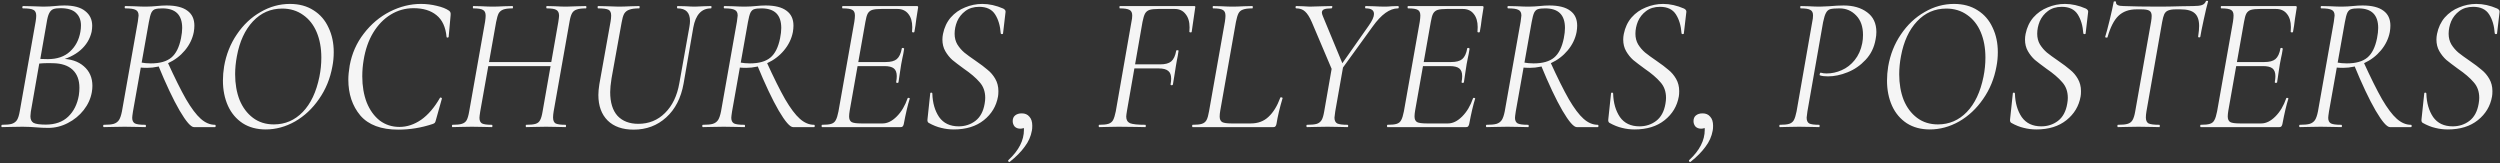 <?xml version="1.0" encoding="UTF-8"?> <svg xmlns="http://www.w3.org/2000/svg" width="413" height="27" viewBox="0 0 413 27" fill="none"><rect x="0" y="0" width="413" height="27" fill="#333333" stroke="none"/><path d="M9.984 9.704C11.627 9.704 12.917 10.12 13.856 10.952C14.795 11.763 15.264 12.84 15.264 14.184C15.264 14.525 15.232 14.877 15.168 15.24C14.976 16.307 14.528 17.288 13.824 18.184C13.12 19.08 12.245 19.795 11.2 20.328C10.176 20.861 9.099 21.128 7.968 21.128C7.328 21.128 6.635 21.096 5.888 21.032C5.632 21.011 5.323 20.989 4.96 20.968C4.597 20.947 4.192 20.936 3.744 20.936L1.728 20.968C1.387 20.989 0.917 21 0.32 21C0.256 21 0.224 20.936 0.224 20.808C0.245 20.68 0.277 20.616 0.32 20.616C1.045 20.616 1.589 20.563 1.952 20.456C2.336 20.328 2.624 20.115 2.816 19.816C3.008 19.496 3.157 19.016 3.264 18.376L5.888 3.56C5.952 3.176 5.984 2.856 5.984 2.6C5.984 2.109 5.835 1.789 5.536 1.64C5.237 1.469 4.661 1.384 3.808 1.384C3.723 1.384 3.68 1.32 3.68 1.192C3.701 1.064 3.744 1 3.808 1L5.28 1.032C6.091 1.075 6.72 1.096 7.168 1.096C7.552 1.096 7.893 1.085 8.192 1.064C8.512 1.043 8.789 1.021 9.024 1C9.643 0.936 10.176 0.904 10.624 0.904C12.181 0.904 13.333 1.213 14.08 1.832C14.848 2.429 15.232 3.24 15.232 4.264C15.232 4.563 15.2 4.893 15.136 5.256C14.859 6.451 14.24 7.464 13.28 8.296C12.341 9.107 11.115 9.693 9.6 10.056L9.984 9.704ZM9.984 1.352C9.472 1.352 9.077 1.405 8.8 1.512C8.523 1.619 8.299 1.843 8.128 2.184C7.957 2.504 7.819 3.016 7.712 3.72L6.624 9.928L5.728 9.672C6.56 9.736 7.285 9.768 7.904 9.768C9.44 9.768 10.656 9.352 11.552 8.52C12.469 7.688 13.045 6.6 13.28 5.256C13.344 4.893 13.376 4.541 13.376 4.2C13.376 3.325 13.099 2.632 12.544 2.12C12.011 1.608 11.157 1.352 9.984 1.352ZM7.552 20.584C9.109 20.584 10.347 20.147 11.264 19.272C12.181 18.397 12.768 17.224 13.024 15.752C13.088 15.304 13.12 14.888 13.12 14.504C13.12 13.224 12.747 12.232 12 11.528C11.253 10.824 10.165 10.461 8.736 10.44C7.648 10.397 6.635 10.451 5.696 10.6L6.528 10.248L5.088 18.472C5.045 18.856 5.024 19.101 5.024 19.208C5.024 19.72 5.195 20.083 5.536 20.296C5.899 20.488 6.571 20.584 7.552 20.584ZM17.168 21C17.082 21 17.04 20.936 17.04 20.808C17.04 20.68 17.082 20.616 17.168 20.616C17.893 20.616 18.437 20.563 18.799 20.456C19.183 20.328 19.471 20.115 19.663 19.816C19.855 19.517 20.015 19.048 20.143 18.408L22.767 3.592C22.853 3.037 22.895 2.696 22.895 2.568C22.895 2.099 22.735 1.789 22.416 1.64C22.117 1.469 21.552 1.384 20.72 1.384C20.634 1.384 20.591 1.32 20.591 1.192C20.591 1.064 20.634 1 20.72 1L22.128 1.032C22.938 1.075 23.589 1.096 24.079 1.096C24.421 1.096 24.741 1.085 25.04 1.064C25.36 1.043 25.637 1.021 25.872 1C26.49 0.936 27.034 0.904 27.503 0.904C29.04 0.904 30.192 1.192 30.959 1.768C31.727 2.323 32.111 3.144 32.111 4.232C32.111 4.552 32.08 4.904 32.016 5.288C31.802 6.397 31.311 7.411 30.544 8.328C29.797 9.224 28.869 9.928 27.759 10.44C26.65 10.952 25.498 11.208 24.303 11.208C23.791 11.208 23.386 11.187 23.087 11.144L23.183 10.312C23.759 10.419 24.335 10.472 24.912 10.472C26.405 10.472 27.535 10.152 28.303 9.512C29.072 8.872 29.605 7.805 29.904 6.312C30.032 5.672 30.096 5.107 30.096 4.616C30.096 2.461 29.008 1.384 26.831 1.384C26.298 1.384 25.904 1.427 25.648 1.512C25.392 1.576 25.178 1.768 25.008 2.088C24.858 2.408 24.72 2.931 24.591 3.656L21.968 18.408C21.882 18.963 21.84 19.315 21.84 19.464C21.84 19.912 21.989 20.221 22.288 20.392C22.586 20.541 23.151 20.616 23.983 20.616C24.069 20.616 24.111 20.68 24.111 20.808C24.111 20.936 24.079 21 24.015 21C23.397 21 22.917 20.989 22.576 20.968L20.591 20.936L18.64 20.968C18.277 20.989 17.786 21 17.168 21ZM32.047 21C31.535 21 30.746 20.093 29.68 18.28C28.613 16.445 27.418 13.917 26.096 10.696L27.631 10.152C28.848 12.819 29.882 14.899 30.735 16.392C31.61 17.885 32.421 18.963 33.167 19.624C33.914 20.285 34.693 20.616 35.504 20.616C35.589 20.616 35.632 20.68 35.632 20.808C35.632 20.936 35.589 21 35.504 21H32.047ZM43.901 21.384C42.428 21.384 41.159 21.043 40.093 20.36C39.026 19.656 38.215 18.696 37.66 17.48C37.106 16.243 36.828 14.856 36.828 13.32C36.828 12.552 36.892 11.773 37.02 10.984C37.362 9 38.066 7.229 39.133 5.672C40.199 4.093 41.501 2.867 43.036 1.992C44.572 1.096 46.194 0.648 47.901 0.648C49.415 0.648 50.717 1 51.804 1.704C52.892 2.387 53.714 3.336 54.269 4.552C54.844 5.747 55.133 7.101 55.133 8.616C55.133 9.448 55.058 10.237 54.908 10.984C54.546 12.989 53.81 14.781 52.7 16.36C51.612 17.939 50.29 19.176 48.733 20.072C47.175 20.947 45.565 21.384 43.901 21.384ZM45.245 20.552C47.1 20.552 48.69 19.869 50.013 18.504C51.335 17.139 52.252 15.197 52.764 12.68C52.978 11.635 53.084 10.579 53.084 9.512C53.084 7.933 52.828 6.536 52.316 5.32C51.804 4.104 51.058 3.155 50.077 2.472C49.095 1.768 47.943 1.416 46.62 1.416C44.722 1.416 43.111 2.12 41.788 3.528C40.466 4.936 39.581 6.856 39.133 9.288C38.941 10.312 38.844 11.304 38.844 12.264C38.844 13.843 39.09 15.261 39.581 16.52C40.093 17.757 40.828 18.739 41.788 19.464C42.748 20.189 43.901 20.552 45.245 20.552ZM65.8 21.416C62.963 21.416 60.872 20.637 59.528 19.08C58.206 17.501 57.544 15.528 57.544 13.16C57.544 12.499 57.619 11.72 57.768 10.824C58.131 8.84 58.91 7.08 60.104 5.544C61.299 3.987 62.728 2.781 64.392 1.928C66.078 1.075 67.795 0.648 69.544 0.648C70.44 0.648 71.315 0.755 72.168 0.968C73.022 1.16 73.694 1.427 74.184 1.768C74.312 1.875 74.387 1.971 74.408 2.056C74.451 2.141 74.462 2.301 74.44 2.536L74.12 6.088C74.099 6.173 74.035 6.216 73.928 6.216C73.822 6.216 73.768 6.173 73.768 6.088C73.619 4.467 73.064 3.272 72.104 2.504C71.166 1.736 69.907 1.352 68.328 1.352C66.963 1.352 65.704 1.704 64.552 2.408C63.4 3.112 62.43 4.115 61.64 5.416C60.872 6.696 60.35 8.2 60.072 9.928C59.923 10.803 59.848 11.699 59.848 12.616C59.848 14.216 60.094 15.656 60.584 16.936C61.096 18.195 61.811 19.187 62.728 19.912C63.667 20.616 64.755 20.968 65.992 20.968C67.23 20.968 68.424 20.573 69.576 19.784C70.728 18.973 71.763 17.768 72.68 16.168C72.723 16.125 72.755 16.104 72.776 16.104C72.84 16.104 72.894 16.125 72.936 16.168C73 16.211 73.022 16.253 73 16.296L72.04 19.72C71.976 19.997 71.912 20.179 71.848 20.264C71.784 20.349 71.656 20.424 71.464 20.488C69.608 21.107 67.72 21.416 65.8 21.416ZM74.758 21C74.694 21 74.662 20.936 74.662 20.808C74.662 20.68 74.694 20.616 74.758 20.616C75.441 20.616 75.953 20.563 76.294 20.456C76.657 20.349 76.924 20.147 77.094 19.848C77.265 19.528 77.404 19.048 77.51 18.408L80.134 3.592C80.198 3.165 80.23 2.835 80.23 2.6C80.23 2.109 80.081 1.789 79.782 1.64C79.505 1.469 78.972 1.384 78.182 1.384C78.14 1.384 78.118 1.32 78.118 1.192C78.118 1.064 78.14 1 78.182 1L79.526 1.032C80.294 1.075 80.913 1.096 81.382 1.096C81.873 1.096 82.524 1.075 83.334 1.032L84.678 1C84.721 1 84.742 1.064 84.742 1.192C84.742 1.32 84.721 1.384 84.678 1.384C83.996 1.384 83.484 1.448 83.142 1.576C82.801 1.704 82.545 1.917 82.374 2.216C82.225 2.515 82.086 2.995 81.958 3.656L79.334 18.408C79.249 18.963 79.206 19.315 79.206 19.464C79.206 19.912 79.345 20.221 79.622 20.392C79.921 20.541 80.465 20.616 81.254 20.616C81.318 20.616 81.35 20.68 81.35 20.808C81.35 20.936 81.318 21 81.254 21C80.7 21 80.252 20.989 79.91 20.968L77.958 20.936L76.07 20.968C75.75 20.989 75.313 21 74.758 21ZM79.686 10.248H91.942L91.846 10.92H79.59L79.686 10.248ZM86.918 21C86.876 21 86.854 20.936 86.854 20.808C86.854 20.68 86.876 20.616 86.918 20.616C87.622 20.616 88.145 20.563 88.486 20.456C88.828 20.349 89.073 20.147 89.222 19.848C89.393 19.549 89.532 19.069 89.638 18.408L92.23 3.656C92.316 3.101 92.358 2.749 92.358 2.6C92.358 2.131 92.209 1.811 91.91 1.64C91.633 1.469 91.11 1.384 90.342 1.384C90.278 1.384 90.246 1.32 90.246 1.192C90.246 1.064 90.278 1 90.342 1L91.654 1.032C92.422 1.075 93.052 1.096 93.542 1.096C94.012 1.096 94.652 1.075 95.462 1.032L96.806 1C96.849 1 96.87 1.064 96.87 1.192C96.87 1.32 96.849 1.384 96.806 1.384C96.124 1.384 95.612 1.448 95.27 1.576C94.929 1.683 94.673 1.885 94.502 2.184C94.332 2.483 94.193 2.952 94.086 3.592L91.462 18.408C91.398 18.792 91.366 19.123 91.366 19.4C91.366 19.891 91.505 20.221 91.782 20.392C92.081 20.541 92.625 20.616 93.414 20.616C93.478 20.616 93.51 20.68 93.51 20.808C93.51 20.936 93.478 21 93.414 21C92.881 21 92.454 20.989 92.134 20.968L90.214 20.936L88.294 20.968C87.953 20.989 87.494 21 86.918 21ZM113.891 4.424C113.955 4.061 113.987 3.741 113.987 3.464C113.987 2.077 113.304 1.384 111.939 1.384C111.875 1.384 111.843 1.32 111.843 1.192C111.843 1.064 111.875 1 111.939 1L113.251 1.032C113.891 1.075 114.414 1.096 114.819 1.096C115.16 1.096 115.651 1.075 116.291 1.032L117.443 1C117.528 1 117.56 1.064 117.539 1.192C117.539 1.32 117.507 1.384 117.443 1.384C115.886 1.384 114.915 2.44 114.531 4.552L112.931 13.8C112.504 16.189 111.544 18.056 110.051 19.4C108.579 20.744 106.787 21.416 104.675 21.416C102.84 21.416 101.411 20.915 100.387 19.912C99.363 18.888 98.851 17.48 98.851 15.688C98.851 15.197 98.904 14.611 99.011 13.928L100.867 3.56C100.931 3.176 100.963 2.845 100.963 2.568C100.963 2.077 100.814 1.757 100.515 1.608C100.216 1.459 99.651 1.384 98.819 1.384C98.755 1.384 98.723 1.32 98.723 1.192C98.723 1.064 98.755 1 98.819 1L100.259 1.032C101.07 1.075 101.71 1.096 102.179 1.096C102.734 1.096 103.438 1.075 104.291 1.032L105.571 1C105.656 1 105.688 1.064 105.667 1.192C105.667 1.32 105.635 1.384 105.571 1.384C104.867 1.384 104.323 1.459 103.939 1.608C103.576 1.736 103.299 1.96 103.107 2.28C102.936 2.6 102.798 3.08 102.691 3.72L101.027 12.936C100.878 13.896 100.803 14.653 100.803 15.208C100.803 16.936 101.208 18.248 102.019 19.144C102.851 20.019 103.992 20.456 105.443 20.456C107.192 20.456 108.664 19.859 109.859 18.664C111.075 17.469 111.864 15.827 112.227 13.736L113.891 4.424ZM116.136 21C116.051 21 116.008 20.936 116.008 20.808C116.008 20.68 116.051 20.616 116.136 20.616C116.862 20.616 117.406 20.563 117.768 20.456C118.152 20.328 118.44 20.115 118.632 19.816C118.824 19.517 118.984 19.048 119.112 18.408L121.736 3.592C121.822 3.037 121.864 2.696 121.864 2.568C121.864 2.099 121.704 1.789 121.384 1.64C121.086 1.469 120.52 1.384 119.688 1.384C119.603 1.384 119.56 1.32 119.56 1.192C119.56 1.064 119.603 1 119.688 1L121.096 1.032C121.907 1.075 122.558 1.096 123.048 1.096C123.39 1.096 123.71 1.085 124.008 1.064C124.328 1.043 124.606 1.021 124.84 1C125.459 0.936 126.003 0.904 126.472 0.904C128.008 0.904 129.16 1.192 129.928 1.768C130.696 2.323 131.08 3.144 131.08 4.232C131.08 4.552 131.048 4.904 130.984 5.288C130.771 6.397 130.28 7.411 129.512 8.328C128.766 9.224 127.838 9.928 126.728 10.44C125.619 10.952 124.467 11.208 123.272 11.208C122.76 11.208 122.355 11.187 122.056 11.144L122.152 10.312C122.728 10.419 123.304 10.472 123.88 10.472C125.374 10.472 126.504 10.152 127.272 9.512C128.04 8.872 128.574 7.805 128.872 6.312C129 5.672 129.064 5.107 129.064 4.616C129.064 2.461 127.976 1.384 125.8 1.384C125.267 1.384 124.872 1.427 124.616 1.512C124.36 1.576 124.147 1.768 123.976 2.088C123.827 2.408 123.688 2.931 123.56 3.656L120.936 18.408C120.851 18.963 120.808 19.315 120.808 19.464C120.808 19.912 120.958 20.221 121.256 20.392C121.555 20.541 122.12 20.616 122.952 20.616C123.038 20.616 123.08 20.68 123.08 20.808C123.08 20.936 123.048 21 122.984 21C122.366 21 121.886 20.989 121.544 20.968L119.56 20.936L117.608 20.968C117.246 20.989 116.755 21 116.136 21ZM131.016 21C130.504 21 129.715 20.093 128.648 18.28C127.582 16.445 126.387 13.917 125.064 10.696L126.6 10.152C127.816 12.819 128.851 14.899 129.704 16.392C130.579 17.885 131.39 18.963 132.136 19.624C132.883 20.285 133.662 20.616 134.472 20.616C134.558 20.616 134.6 20.68 134.6 20.808C134.6 20.936 134.558 21 134.472 21H131.016ZM135.793 21C135.751 21 135.729 20.936 135.729 20.808C135.729 20.68 135.751 20.616 135.793 20.616C136.497 20.616 137.009 20.563 137.329 20.456C137.671 20.349 137.916 20.147 138.065 19.848C138.236 19.549 138.385 19.069 138.513 18.408L141.137 3.592C141.201 3.165 141.233 2.824 141.233 2.568C141.233 2.099 141.095 1.789 140.817 1.64C140.54 1.469 140.007 1.384 139.217 1.384C139.153 1.384 139.121 1.32 139.121 1.192C139.121 1.064 139.153 1 139.217 1H151.473C151.644 1 151.708 1.096 151.665 1.288L151.377 3.112C151.292 3.88 151.185 4.595 151.057 5.256C151.036 5.341 150.961 5.373 150.833 5.352C150.705 5.331 150.652 5.288 150.673 5.224C150.695 5.053 150.705 4.808 150.705 4.488C150.705 3.571 150.492 2.845 150.065 2.312C149.639 1.757 149.031 1.48 148.241 1.48H145.617C144.935 1.48 144.423 1.533 144.081 1.64C143.761 1.747 143.516 1.949 143.345 2.248C143.196 2.525 143.068 2.984 142.961 3.624L140.369 18.28C140.305 18.664 140.273 18.984 140.273 19.24C140.273 19.688 140.412 19.997 140.689 20.168C140.967 20.317 141.5 20.392 142.289 20.392H145.809C146.599 20.392 147.377 20.008 148.145 19.24C148.913 18.472 149.511 17.469 149.937 16.232C149.959 16.168 150.023 16.147 150.129 16.168C150.257 16.189 150.311 16.232 150.289 16.296C149.969 17.299 149.639 18.707 149.297 20.52C149.255 20.691 149.191 20.819 149.105 20.904C149.041 20.968 148.935 21 148.785 21H135.793ZM148.433 13.576C148.412 13.661 148.337 13.704 148.209 13.704C148.081 13.683 148.028 13.629 148.049 13.544C148.113 13.181 148.145 12.861 148.145 12.584C148.145 11.987 147.985 11.56 147.665 11.304C147.345 11.048 146.823 10.92 146.097 10.92H140.849L140.945 10.248H146.321C147.153 10.248 147.761 10.088 148.145 9.768C148.551 9.427 148.828 8.84 148.977 8.008C148.977 7.944 149.041 7.912 149.169 7.912C149.212 7.912 149.255 7.933 149.297 7.976C149.361 7.997 149.383 8.029 149.361 8.072C149.276 8.669 149.18 9.181 149.073 9.608L148.881 10.6L148.689 11.848C148.689 11.912 148.604 12.488 148.433 13.576ZM157.575 21.384C156.849 21.384 156.156 21.299 155.495 21.128C154.833 20.979 154.14 20.701 153.415 20.296C153.244 20.189 153.18 19.987 153.223 19.688L153.671 15.464C153.671 15.357 153.724 15.304 153.831 15.304C153.959 15.304 154.023 15.357 154.023 15.464C154.065 17 154.439 18.291 155.143 19.336C155.868 20.36 156.945 20.872 158.375 20.872C159.42 20.872 160.337 20.573 161.127 19.976C161.937 19.357 162.449 18.408 162.663 17.128C162.727 16.765 162.759 16.445 162.759 16.168C162.759 15.123 162.449 14.259 161.831 13.576C161.233 12.872 160.359 12.125 159.207 11.336C158.417 10.76 157.788 10.28 157.319 9.896C156.871 9.491 156.487 9.011 156.167 8.456C155.847 7.901 155.687 7.261 155.687 6.536C155.687 6.237 155.719 5.928 155.783 5.608C155.996 4.541 156.423 3.635 157.063 2.888C157.724 2.141 158.513 1.587 159.431 1.224C160.348 0.84 161.297 0.648 162.279 0.648C163.409 0.648 164.561 0.904 165.735 1.416C166.012 1.565 166.14 1.747 166.119 1.96L165.703 5.512C165.703 5.597 165.639 5.64 165.511 5.64C165.404 5.64 165.34 5.597 165.319 5.512C165.233 4.253 164.924 3.208 164.391 2.376C163.857 1.544 162.983 1.128 161.767 1.128C160.849 1.128 160.081 1.363 159.463 1.832C158.865 2.28 158.417 2.845 158.119 3.528C157.841 4.211 157.703 4.893 157.703 5.576C157.703 6.237 157.852 6.824 158.151 7.336C158.471 7.848 158.855 8.296 159.303 8.68C159.751 9.043 160.38 9.501 161.191 10.056C162.001 10.611 162.652 11.101 163.143 11.528C163.655 11.933 164.081 12.435 164.423 13.032C164.764 13.629 164.935 14.301 164.935 15.048C164.935 15.432 164.913 15.731 164.871 15.944C164.593 17.523 163.815 18.824 162.535 19.848C161.255 20.872 159.601 21.384 157.575 21.384ZM166.82 26.728C166.799 26.749 166.767 26.76 166.724 26.76C166.66 26.76 166.607 26.717 166.564 26.632C166.521 26.547 166.532 26.483 166.596 26.44C168.303 24.861 169.156 23.197 169.156 21.448C169.156 20.936 169.028 20.573 168.772 20.36L169.668 20.072C169.689 20.456 169.593 20.755 169.38 20.968C169.188 21.16 168.911 21.256 168.548 21.256C168.164 21.256 167.855 21.139 167.62 20.904C167.407 20.648 167.3 20.349 167.3 20.008C167.3 19.603 167.428 19.293 167.684 19.08C167.961 18.845 168.335 18.728 168.804 18.728C169.337 18.728 169.753 18.909 170.052 19.272C170.372 19.613 170.532 20.115 170.532 20.776C170.532 21.117 170.511 21.384 170.468 21.576C170.297 22.536 169.903 23.421 169.284 24.232C168.687 25.064 167.865 25.896 166.82 26.728ZM181.572 21C181.53 21 181.508 20.936 181.508 20.808C181.508 20.68 181.53 20.616 181.572 20.616C182.255 20.616 182.767 20.563 183.108 20.456C183.45 20.349 183.706 20.147 183.876 19.848C184.047 19.528 184.196 19.048 184.324 18.408L186.916 3.592C187.002 3.229 187.044 2.888 187.044 2.568C187.044 2.099 186.895 1.789 186.596 1.64C186.298 1.469 185.764 1.384 184.996 1.384C184.954 1.384 184.932 1.32 184.932 1.192C184.932 1.064 184.954 1 184.996 1H197.284C197.455 1 197.508 1.096 197.444 1.288L196.868 5.256C196.847 5.341 196.772 5.373 196.644 5.352C196.516 5.331 196.463 5.288 196.484 5.224C196.506 5.053 196.516 4.819 196.516 4.52C196.516 3.581 196.292 2.845 195.844 2.312C195.418 1.757 194.82 1.48 194.052 1.48H191.396C190.714 1.48 190.212 1.533 189.892 1.64C189.572 1.747 189.327 1.949 189.156 2.248C189.007 2.525 188.868 2.984 188.74 3.624L186.18 18.28C186.095 18.792 186.052 19.123 186.052 19.272C186.052 19.805 186.266 20.168 186.692 20.36C187.14 20.531 187.983 20.616 189.22 20.616C189.263 20.616 189.284 20.68 189.284 20.808C189.284 20.936 189.263 21 189.22 21C188.538 21 187.994 20.989 187.588 20.968L184.772 20.936L182.916 20.968C182.596 20.989 182.148 21 181.572 21ZM193.764 13.96C193.743 14.045 193.668 14.088 193.54 14.088C193.412 14.067 193.359 14.013 193.38 13.928C193.444 13.565 193.476 13.256 193.476 13C193.476 12.403 193.316 11.976 192.996 11.72C192.676 11.443 192.154 11.304 191.428 11.304H186.34L186.436 10.632H191.652C192.484 10.632 193.092 10.472 193.476 10.152C193.882 9.811 194.159 9.224 194.308 8.392C194.33 8.307 194.404 8.275 194.532 8.296C194.66 8.296 194.714 8.339 194.692 8.424C194.628 8.915 194.532 9.459 194.404 10.056L194.244 10.984C194.095 11.859 194.01 12.403 193.988 12.616L193.764 13.96ZM197.009 21C196.966 21 196.945 20.936 196.945 20.808C196.945 20.68 196.966 20.616 197.009 20.616C197.692 20.616 198.204 20.563 198.545 20.456C198.886 20.349 199.142 20.147 199.313 19.848C199.484 19.528 199.622 19.048 199.729 18.408L202.353 3.592C202.417 3.165 202.449 2.835 202.449 2.6C202.449 2.109 202.3 1.789 202.001 1.64C201.724 1.469 201.19 1.384 200.401 1.384C200.358 1.384 200.337 1.32 200.337 1.192C200.337 1.064 200.358 1 200.401 1L201.745 1.032C202.513 1.075 203.132 1.096 203.601 1.096C204.092 1.096 204.742 1.075 205.553 1.032L206.897 1C206.94 1 206.961 1.064 206.961 1.192C206.961 1.32 206.94 1.384 206.897 1.384C206.214 1.384 205.702 1.448 205.361 1.576C205.02 1.683 204.764 1.896 204.593 2.216C204.444 2.515 204.305 2.984 204.177 3.624L201.585 18.28C201.521 18.664 201.489 18.984 201.489 19.24C201.489 19.688 201.628 19.997 201.905 20.168C202.182 20.317 202.684 20.392 203.409 20.392H206.641C207.814 20.392 208.785 20.029 209.553 19.304C210.342 18.579 210.993 17.523 211.505 16.136C211.505 16.093 211.548 16.072 211.633 16.072C211.697 16.072 211.761 16.093 211.825 16.136C211.889 16.157 211.91 16.179 211.889 16.2C211.42 17.757 211.078 19.197 210.865 20.52C210.822 20.691 210.758 20.819 210.673 20.904C210.609 20.968 210.502 21 210.353 21H197.009ZM220.614 12.072L226.118 4.232C226.694 3.421 226.982 2.781 226.982 2.312C226.982 1.693 226.534 1.384 225.638 1.384C225.553 1.384 225.51 1.32 225.51 1.192C225.51 1.064 225.553 1 225.638 1L226.918 1.032C227.643 1.075 228.273 1.096 228.806 1.096C229.126 1.096 229.499 1.075 229.926 1.032L230.95 1C231.035 1 231.078 1.064 231.078 1.192C231.078 1.32 231.035 1.384 230.95 1.384C229.585 1.384 228.187 2.387 226.758 4.392L220.966 12.392L220.614 12.072ZM215.942 21C215.857 21 215.814 20.936 215.814 20.808C215.814 20.68 215.857 20.616 215.942 20.616C216.646 20.616 217.179 20.563 217.542 20.456C217.905 20.328 218.171 20.115 218.342 19.816C218.513 19.517 218.651 19.048 218.758 18.408L220.038 11.08L221.926 10.792L220.582 18.408C220.497 18.963 220.454 19.304 220.454 19.432C220.454 19.901 220.603 20.221 220.902 20.392C221.222 20.541 221.787 20.616 222.598 20.616C222.683 20.616 222.726 20.68 222.726 20.808C222.726 20.936 222.683 21 222.598 21C222.022 21 221.574 20.989 221.254 20.968L219.302 20.936L217.286 20.968C216.966 20.989 216.518 21 215.942 21ZM216.71 3.656C216.347 2.824 215.974 2.237 215.59 1.896C215.227 1.555 214.747 1.384 214.15 1.384C214.065 1.384 214.022 1.32 214.022 1.192C214.022 1.064 214.065 1 214.15 1L215.238 1.032C215.75 1.075 216.123 1.096 216.358 1.096C216.891 1.096 217.627 1.075 218.566 1.032L220.038 1C220.081 1 220.102 1.043 220.102 1.128C220.102 1.192 220.081 1.256 220.038 1.32C220.017 1.363 219.985 1.384 219.942 1.384C219.387 1.384 218.982 1.437 218.726 1.544C218.491 1.651 218.374 1.832 218.374 2.088C218.374 2.216 218.427 2.408 218.534 2.664L221.926 10.856L220.39 12.328L216.71 3.656ZM229.2 21C229.157 21 229.136 20.936 229.136 20.808C229.136 20.68 229.157 20.616 229.2 20.616C229.904 20.616 230.416 20.563 230.736 20.456C231.077 20.349 231.322 20.147 231.472 19.848C231.642 19.549 231.792 19.069 231.92 18.408L234.544 3.592C234.608 3.165 234.64 2.824 234.64 2.568C234.64 2.099 234.501 1.789 234.224 1.64C233.946 1.469 233.413 1.384 232.624 1.384C232.56 1.384 232.528 1.32 232.528 1.192C232.528 1.064 232.56 1 232.624 1H244.88C245.05 1 245.114 1.096 245.072 1.288L244.784 3.112C244.698 3.88 244.592 4.595 244.464 5.256C244.442 5.341 244.368 5.373 244.24 5.352C244.112 5.331 244.058 5.288 244.08 5.224C244.101 5.053 244.112 4.808 244.112 4.488C244.112 3.571 243.898 2.845 243.472 2.312C243.045 1.757 242.437 1.48 241.648 1.48H239.024C238.341 1.48 237.829 1.533 237.488 1.64C237.168 1.747 236.922 1.949 236.752 2.248C236.602 2.525 236.474 2.984 236.368 3.624L233.776 18.28C233.712 18.664 233.68 18.984 233.68 19.24C233.68 19.688 233.818 19.997 234.096 20.168C234.373 20.317 234.906 20.392 235.696 20.392H239.216C240.005 20.392 240.784 20.008 241.552 19.24C242.32 18.472 242.917 17.469 243.344 16.232C243.365 16.168 243.429 16.147 243.536 16.168C243.664 16.189 243.717 16.232 243.696 16.296C243.376 17.299 243.045 18.707 242.704 20.52C242.661 20.691 242.597 20.819 242.512 20.904C242.448 20.968 242.341 21 242.192 21H229.2ZM241.84 13.576C241.818 13.661 241.744 13.704 241.616 13.704C241.488 13.683 241.434 13.629 241.456 13.544C241.52 13.181 241.552 12.861 241.552 12.584C241.552 11.987 241.392 11.56 241.072 11.304C240.752 11.048 240.229 10.92 239.504 10.92H234.256L234.352 10.248H239.728C240.56 10.248 241.168 10.088 241.552 9.768C241.957 9.427 242.234 8.84 242.384 8.008C242.384 7.944 242.448 7.912 242.576 7.912C242.618 7.912 242.661 7.933 242.704 7.976C242.768 7.997 242.789 8.029 242.768 8.072C242.682 8.669 242.586 9.181 242.48 9.608L242.288 10.6L242.096 11.848C242.096 11.912 242.01 12.488 241.84 13.576ZM245.605 21C245.52 21 245.477 20.936 245.477 20.808C245.477 20.68 245.52 20.616 245.605 20.616C246.33 20.616 246.874 20.563 247.237 20.456C247.621 20.328 247.909 20.115 248.101 19.816C248.293 19.517 248.453 19.048 248.581 18.408L251.205 3.592C251.29 3.037 251.333 2.696 251.333 2.568C251.333 2.099 251.173 1.789 250.853 1.64C250.554 1.469 249.989 1.384 249.157 1.384C249.072 1.384 249.029 1.32 249.029 1.192C249.029 1.064 249.072 1 249.157 1L250.565 1.032C251.376 1.075 252.026 1.096 252.517 1.096C252.858 1.096 253.178 1.085 253.477 1.064C253.797 1.043 254.074 1.021 254.309 1C254.928 0.936 255.472 0.904 255.941 0.904C257.477 0.904 258.629 1.192 259.397 1.768C260.165 2.323 260.549 3.144 260.549 4.232C260.549 4.552 260.517 4.904 260.453 5.288C260.24 6.397 259.749 7.411 258.981 8.328C258.234 9.224 257.306 9.928 256.197 10.44C255.088 10.952 253.936 11.208 252.741 11.208C252.229 11.208 251.824 11.187 251.525 11.144L251.621 10.312C252.197 10.419 252.773 10.472 253.349 10.472C254.842 10.472 255.973 10.152 256.741 9.512C257.509 8.872 258.042 7.805 258.341 6.312C258.469 5.672 258.533 5.107 258.533 4.616C258.533 2.461 257.445 1.384 255.269 1.384C254.736 1.384 254.341 1.427 254.085 1.512C253.829 1.576 253.616 1.768 253.445 2.088C253.296 2.408 253.157 2.931 253.029 3.656L250.405 18.408C250.32 18.963 250.277 19.315 250.277 19.464C250.277 19.912 250.426 20.221 250.725 20.392C251.024 20.541 251.589 20.616 252.421 20.616C252.506 20.616 252.549 20.68 252.549 20.808C252.549 20.936 252.517 21 252.453 21C251.834 21 251.354 20.989 251.013 20.968L249.029 20.936L247.077 20.968C246.714 20.989 246.224 21 245.605 21ZM260.485 21C259.973 21 259.184 20.093 258.117 18.28C257.05 16.445 255.856 13.917 254.533 10.696L256.069 10.152C257.285 12.819 258.32 14.899 259.173 16.392C260.048 17.885 260.858 18.963 261.605 19.624C262.352 20.285 263.13 20.616 263.941 20.616C264.026 20.616 264.069 20.68 264.069 20.808C264.069 20.936 264.026 21 263.941 21H260.485ZM270.044 21.384C269.318 21.384 268.625 21.299 267.964 21.128C267.302 20.979 266.609 20.701 265.884 20.296C265.713 20.189 265.649 19.987 265.692 19.688L266.14 15.464C266.14 15.357 266.193 15.304 266.299 15.304C266.428 15.304 266.492 15.357 266.492 15.464C266.534 17 266.908 18.291 267.612 19.336C268.337 20.36 269.414 20.872 270.844 20.872C271.889 20.872 272.806 20.573 273.595 19.976C274.406 19.357 274.918 18.408 275.132 17.128C275.196 16.765 275.228 16.445 275.228 16.168C275.228 15.123 274.918 14.259 274.3 13.576C273.702 12.872 272.828 12.125 271.676 11.336C270.886 10.76 270.257 10.28 269.788 9.896C269.34 9.491 268.956 9.011 268.636 8.456C268.316 7.901 268.156 7.261 268.156 6.536C268.156 6.237 268.188 5.928 268.252 5.608C268.465 4.541 268.892 3.635 269.532 2.888C270.193 2.141 270.982 1.587 271.9 1.224C272.817 0.84 273.766 0.648 274.748 0.648C275.878 0.648 277.03 0.904 278.204 1.416C278.481 1.565 278.609 1.747 278.588 1.96L278.172 5.512C278.172 5.597 278.108 5.64 277.98 5.64C277.873 5.64 277.809 5.597 277.788 5.512C277.702 4.253 277.393 3.208 276.86 2.376C276.326 1.544 275.452 1.128 274.236 1.128C273.318 1.128 272.55 1.363 271.932 1.832C271.334 2.28 270.886 2.845 270.588 3.528C270.31 4.211 270.172 4.893 270.172 5.576C270.172 6.237 270.321 6.824 270.62 7.336C270.94 7.848 271.324 8.296 271.772 8.68C272.22 9.043 272.849 9.501 273.66 10.056C274.47 10.611 275.121 11.101 275.612 11.528C276.124 11.933 276.55 12.435 276.892 13.032C277.233 13.629 277.404 14.301 277.404 15.048C277.404 15.432 277.382 15.731 277.34 15.944C277.062 17.523 276.284 18.824 275.004 19.848C273.724 20.872 272.07 21.384 270.044 21.384ZM279.289 26.728C279.267 26.749 279.235 26.76 279.193 26.76C279.129 26.76 279.075 26.717 279.033 26.632C278.99 26.547 279.001 26.483 279.065 26.44C280.771 24.861 281.625 23.197 281.625 21.448C281.625 20.936 281.497 20.573 281.241 20.36L282.137 20.072C282.158 20.456 282.062 20.755 281.849 20.968C281.657 21.16 281.379 21.256 281.017 21.256C280.633 21.256 280.323 21.139 280.089 20.904C279.875 20.648 279.769 20.349 279.769 20.008C279.769 19.603 279.897 19.293 280.153 19.08C280.43 18.845 280.803 18.728 281.273 18.728C281.806 18.728 282.222 18.909 282.521 19.272C282.841 19.613 283.001 20.115 283.001 20.776C283.001 21.117 282.979 21.384 282.937 21.576C282.766 22.536 282.371 23.421 281.753 24.232C281.155 25.064 280.334 25.896 279.289 26.728ZM294.041 21C293.977 21 293.945 20.936 293.945 20.808C293.945 20.68 293.977 20.616 294.041 20.616C294.724 20.616 295.236 20.563 295.577 20.456C295.918 20.349 296.174 20.147 296.345 19.848C296.516 19.528 296.665 19.048 296.793 18.408L299.385 3.592C299.47 3.229 299.513 2.877 299.513 2.536C299.513 2.088 299.364 1.789 299.065 1.64C298.788 1.469 298.254 1.384 297.465 1.384C297.422 1.384 297.401 1.32 297.401 1.192C297.401 1.064 297.422 1 297.465 1L298.745 1.032C299.513 1.075 300.142 1.096 300.633 1.096C300.868 1.096 301.369 1.075 302.137 1.032C303.118 0.947 303.929 0.904 304.569 0.904C306.148 0.904 307.438 1.277 308.441 2.024C309.465 2.771 309.977 3.859 309.977 5.288C309.977 5.693 309.934 6.099 309.849 6.504C309.614 7.848 309.06 8.979 308.185 9.896C307.332 10.813 306.34 11.496 305.209 11.944C304.1 12.392 303.022 12.616 301.977 12.616C301.444 12.616 301.006 12.563 300.665 12.456C300.622 12.456 300.601 12.413 300.601 12.328C300.601 12.264 300.622 12.189 300.665 12.104C300.708 12.019 300.75 11.987 300.793 12.008C301.07 12.093 301.39 12.136 301.753 12.136C302.606 12.136 303.438 11.955 304.249 11.592C305.081 11.229 305.796 10.675 306.393 9.928C307.012 9.16 307.428 8.232 307.641 7.144C307.726 6.717 307.769 6.259 307.769 5.768C307.769 4.403 307.396 3.336 306.649 2.568C305.902 1.779 304.985 1.384 303.897 1.384C303.193 1.384 302.681 1.427 302.361 1.512C302.062 1.597 301.828 1.8 301.657 2.12C301.486 2.419 301.326 2.931 301.177 3.656L298.585 18.408C298.5 18.963 298.457 19.304 298.457 19.432C298.457 19.901 298.596 20.221 298.873 20.392C299.172 20.541 299.726 20.616 300.537 20.616C300.58 20.616 300.601 20.68 300.601 20.808C300.601 20.936 300.58 21 300.537 21C299.982 21 299.545 20.989 299.225 20.968L297.209 20.936L295.321 20.968C295.001 20.989 294.574 21 294.041 21ZM318.807 21.384C317.335 21.384 316.065 21.043 314.999 20.36C313.932 19.656 313.121 18.696 312.567 17.48C312.012 16.243 311.735 14.856 311.735 13.32C311.735 12.552 311.799 11.773 311.927 10.984C312.268 9 312.972 7.229 314.039 5.672C315.105 4.093 316.407 2.867 317.943 1.992C319.479 1.096 321.1 0.648 322.807 0.648C324.321 0.648 325.623 1 326.711 1.704C327.799 2.387 328.62 3.336 329.175 4.552C329.751 5.747 330.039 7.101 330.039 8.616C330.039 9.448 329.964 10.237 329.815 10.984C329.452 12.989 328.716 14.781 327.607 16.36C326.519 17.939 325.196 19.176 323.639 20.072C322.081 20.947 320.471 21.384 318.807 21.384ZM320.151 20.552C322.007 20.552 323.596 19.869 324.919 18.504C326.241 17.139 327.159 15.197 327.671 12.68C327.884 11.635 327.991 10.579 327.991 9.512C327.991 7.933 327.735 6.536 327.223 5.32C326.711 4.104 325.964 3.155 324.983 2.472C324.001 1.768 322.849 1.416 321.527 1.416C319.628 1.416 318.017 2.12 316.695 3.528C315.372 4.936 314.487 6.856 314.039 9.288C313.847 10.312 313.751 11.304 313.751 12.264C313.751 13.843 313.996 15.261 314.487 16.52C314.999 17.757 315.735 18.739 316.695 19.464C317.655 20.189 318.807 20.552 320.151 20.552ZM336.419 21.384C335.693 21.384 335 21.299 334.339 21.128C333.677 20.979 332.984 20.701 332.259 20.296C332.088 20.189 332.024 19.987 332.067 19.688L332.515 15.464C332.515 15.357 332.568 15.304 332.674 15.304C332.803 15.304 332.867 15.357 332.867 15.464C332.909 17 333.283 18.291 333.987 19.336C334.712 20.36 335.789 20.872 337.219 20.872C338.264 20.872 339.181 20.573 339.97 19.976C340.781 19.357 341.293 18.408 341.507 17.128C341.571 16.765 341.603 16.445 341.603 16.168C341.603 15.123 341.293 14.259 340.675 13.576C340.077 12.872 339.203 12.125 338.051 11.336C337.261 10.76 336.632 10.28 336.163 9.896C335.715 9.491 335.331 9.011 335.011 8.456C334.691 7.901 334.531 7.261 334.531 6.536C334.531 6.237 334.563 5.928 334.627 5.608C334.84 4.541 335.267 3.635 335.907 2.888C336.568 2.141 337.357 1.587 338.275 1.224C339.192 0.84 340.141 0.648 341.123 0.648C342.253 0.648 343.405 0.904 344.579 1.416C344.856 1.565 344.984 1.747 344.963 1.96L344.547 5.512C344.547 5.597 344.483 5.64 344.355 5.64C344.248 5.64 344.184 5.597 344.163 5.512C344.077 4.253 343.768 3.208 343.235 2.376C342.701 1.544 341.827 1.128 340.611 1.128C339.693 1.128 338.925 1.363 338.307 1.832C337.709 2.28 337.261 2.845 336.963 3.528C336.685 4.211 336.547 4.893 336.547 5.576C336.547 6.237 336.696 6.824 336.995 7.336C337.315 7.848 337.699 8.296 338.147 8.68C338.595 9.043 339.224 9.501 340.035 10.056C340.845 10.611 341.496 11.101 341.987 11.528C342.499 11.933 342.925 12.435 343.267 13.032C343.608 13.629 343.779 14.301 343.779 15.048C343.779 15.432 343.757 15.731 343.715 15.944C343.437 17.523 342.659 18.824 341.379 19.848C340.099 20.872 338.445 21.384 336.419 21.384ZM349.888 21C349.824 21 349.792 20.936 349.792 20.808C349.792 20.68 349.824 20.616 349.888 20.616C350.613 20.616 351.146 20.563 351.488 20.456C351.85 20.349 352.117 20.147 352.288 19.848C352.48 19.528 352.629 19.048 352.736 18.408L355.36 3.592C355.424 3.208 355.456 2.888 355.456 2.632C355.456 2.205 355.328 1.917 355.072 1.768C354.837 1.619 354.389 1.544 353.728 1.544H352.96C351.701 1.544 350.698 1.907 349.952 2.632C349.226 3.336 348.629 4.509 348.16 6.152C348.16 6.195 348.117 6.216 348.032 6.216C347.968 6.216 347.904 6.205 347.84 6.184C347.776 6.141 347.754 6.109 347.776 6.088C347.946 5.555 348.192 4.637 348.512 3.336C348.832 2.013 349.056 1 349.184 0.296C349.205 0.232 349.28 0.211 349.408 0.232C349.536 0.232 349.589 0.264 349.568 0.328C349.504 0.776 349.92 1 350.816 1C352.394 1.064 354.346 1.096 356.672 1.096C357.76 1.096 358.965 1.075 360.288 1.032L362.304 1C362.944 1 363.424 0.947 363.744 0.84C364.064 0.733 364.288 0.52 364.416 0.2C364.458 0.136 364.533 0.115 364.64 0.136C364.746 0.136 364.789 0.179 364.768 0.264C364.597 0.84 364.362 1.821 364.064 3.208C363.765 4.573 363.573 5.533 363.488 6.088C363.466 6.152 363.392 6.184 363.264 6.184C363.157 6.163 363.114 6.109 363.136 6.024C363.242 5.32 363.296 4.744 363.296 4.296C363.296 3.315 363.05 2.611 362.56 2.184C362.09 1.757 361.312 1.544 360.224 1.544H359.456C358.901 1.544 358.474 1.608 358.176 1.736C357.898 1.843 357.685 2.045 357.536 2.344C357.408 2.621 357.29 3.059 357.184 3.656L354.592 18.408C354.528 18.792 354.496 19.123 354.496 19.4C354.496 19.891 354.645 20.221 354.944 20.392C355.264 20.541 355.861 20.616 356.736 20.616C356.778 20.616 356.8 20.68 356.8 20.808C356.8 20.936 356.778 21 356.736 21C356.16 21 355.701 20.989 355.36 20.968L353.28 20.936L351.296 20.968C350.954 20.989 350.485 21 349.888 21ZM363.543 21C363.501 21 363.479 20.936 363.479 20.808C363.479 20.68 363.501 20.616 363.543 20.616C364.247 20.616 364.759 20.563 365.079 20.456C365.421 20.349 365.666 20.147 365.815 19.848C365.986 19.549 366.135 19.069 366.263 18.408L368.887 3.592C368.951 3.165 368.983 2.824 368.983 2.568C368.983 2.099 368.845 1.789 368.567 1.64C368.29 1.469 367.757 1.384 366.967 1.384C366.903 1.384 366.871 1.32 366.871 1.192C366.871 1.064 366.903 1 366.967 1H379.223C379.394 1 379.458 1.096 379.415 1.288L379.127 3.112C379.042 3.88 378.935 4.595 378.807 5.256C378.786 5.341 378.711 5.373 378.583 5.352C378.455 5.331 378.402 5.288 378.423 5.224C378.445 5.053 378.455 4.808 378.455 4.488C378.455 3.571 378.242 2.845 377.815 2.312C377.389 1.757 376.781 1.48 375.991 1.48H373.367C372.685 1.48 372.173 1.533 371.831 1.64C371.511 1.747 371.266 1.949 371.095 2.248C370.946 2.525 370.818 2.984 370.711 3.624L368.119 18.28C368.055 18.664 368.023 18.984 368.023 19.24C368.023 19.688 368.162 19.997 368.439 20.168C368.717 20.317 369.25 20.392 370.039 20.392H373.559C374.349 20.392 375.127 20.008 375.895 19.24C376.663 18.472 377.261 17.469 377.687 16.232C377.709 16.168 377.773 16.147 377.879 16.168C378.007 16.189 378.061 16.232 378.039 16.296C377.719 17.299 377.389 18.707 377.047 20.52C377.005 20.691 376.941 20.819 376.855 20.904C376.791 20.968 376.685 21 376.535 21H363.543ZM376.183 13.576C376.162 13.661 376.087 13.704 375.959 13.704C375.831 13.683 375.778 13.629 375.799 13.544C375.863 13.181 375.895 12.861 375.895 12.584C375.895 11.987 375.735 11.56 375.415 11.304C375.095 11.048 374.573 10.92 373.847 10.92H368.599L368.695 10.248H374.071C374.903 10.248 375.511 10.088 375.895 9.768C376.301 9.427 376.578 8.84 376.727 8.008C376.727 7.944 376.791 7.912 376.919 7.912C376.962 7.912 377.005 7.933 377.047 7.976C377.111 7.997 377.133 8.029 377.111 8.072C377.026 8.669 376.93 9.181 376.823 9.608L376.631 10.6L376.439 11.848C376.439 11.912 376.354 12.488 376.183 13.576ZM379.949 21C379.863 21 379.821 20.936 379.821 20.808C379.821 20.68 379.863 20.616 379.949 20.616C380.674 20.616 381.218 20.563 381.581 20.456C381.965 20.328 382.253 20.115 382.445 19.816C382.637 19.517 382.797 19.048 382.925 18.408L385.549 3.592C385.634 3.037 385.677 2.696 385.677 2.568C385.677 2.099 385.517 1.789 385.197 1.64C384.898 1.469 384.333 1.384 383.501 1.384C383.415 1.384 383.373 1.32 383.373 1.192C383.373 1.064 383.415 1 383.501 1L384.909 1.032C385.719 1.075 386.37 1.096 386.861 1.096C387.202 1.096 387.522 1.085 387.821 1.064C388.141 1.043 388.418 1.021 388.653 1C389.271 0.936 389.815 0.904 390.285 0.904C391.821 0.904 392.973 1.192 393.741 1.768C394.509 2.323 394.893 3.144 394.893 4.232C394.893 4.552 394.861 4.904 394.797 5.288C394.583 6.397 394.093 7.411 393.325 8.328C392.578 9.224 391.65 9.928 390.541 10.44C389.431 10.952 388.279 11.208 387.085 11.208C386.573 11.208 386.167 11.187 385.869 11.144L385.965 10.312C386.541 10.419 387.117 10.472 387.693 10.472C389.186 10.472 390.317 10.152 391.085 9.512C391.853 8.872 392.386 7.805 392.685 6.312C392.813 5.672 392.877 5.107 392.877 4.616C392.877 2.461 391.789 1.384 389.613 1.384C389.079 1.384 388.685 1.427 388.429 1.512C388.173 1.576 387.959 1.768 387.789 2.088C387.639 2.408 387.501 2.931 387.373 3.656L384.749 18.408C384.663 18.963 384.621 19.315 384.621 19.464C384.621 19.912 384.77 20.221 385.069 20.392C385.367 20.541 385.933 20.616 386.765 20.616C386.85 20.616 386.893 20.68 386.893 20.808C386.893 20.936 386.861 21 386.797 21C386.178 21 385.698 20.989 385.357 20.968L383.373 20.936L381.421 20.968C381.058 20.989 380.567 21 379.949 21ZM394.829 21C394.317 21 393.527 20.093 392.461 18.28C391.394 16.445 390.199 13.917 388.877 10.696L390.413 10.152C391.629 12.819 392.663 14.899 393.517 16.392C394.391 17.885 395.202 18.963 395.949 19.624C396.695 20.285 397.474 20.616 398.285 20.616C398.37 20.616 398.413 20.68 398.413 20.808C398.413 20.936 398.37 21 398.285 21H394.829ZM404.387 21.384C403.662 21.384 402.969 21.299 402.307 21.128C401.646 20.979 400.953 20.701 400.227 20.296C400.057 20.189 399.993 19.987 400.035 19.688L400.483 15.464C400.483 15.357 400.537 15.304 400.643 15.304C400.771 15.304 400.835 15.357 400.835 15.464C400.878 17 401.251 18.291 401.955 19.336C402.681 20.36 403.758 20.872 405.187 20.872C406.233 20.872 407.15 20.573 407.939 19.976C408.75 19.357 409.262 18.408 409.475 17.128C409.539 16.765 409.571 16.445 409.571 16.168C409.571 15.123 409.262 14.259 408.643 13.576C408.046 12.872 407.171 12.125 406.019 11.336C405.23 10.76 404.601 10.28 404.131 9.896C403.683 9.491 403.299 9.011 402.979 8.456C402.659 7.901 402.499 7.261 402.499 6.536C402.499 6.237 402.531 5.928 402.595 5.608C402.809 4.541 403.235 3.635 403.875 2.888C404.537 2.141 405.326 1.587 406.243 1.224C407.161 0.84 408.11 0.648 409.091 0.648C410.222 0.648 411.374 0.904 412.547 1.416C412.825 1.565 412.953 1.747 412.931 1.96L412.515 5.512C412.515 5.597 412.451 5.64 412.323 5.64C412.217 5.64 412.153 5.597 412.131 5.512C412.046 4.253 411.737 3.208 411.203 2.376C410.67 1.544 409.795 1.128 408.579 1.128C407.662 1.128 406.894 1.363 406.275 1.832C405.678 2.28 405.23 2.845 404.931 3.528C404.654 4.211 404.515 4.893 404.515 5.576C404.515 6.237 404.665 6.824 404.963 7.336C405.283 7.848 405.667 8.296 406.115 8.68C406.563 9.043 407.193 9.501 408.003 10.056C408.814 10.611 409.465 11.101 409.955 11.528C410.467 11.933 410.894 12.435 411.235 13.032C411.577 13.629 411.747 14.301 411.747 15.048C411.747 15.432 411.726 15.731 411.683 15.944C411.406 17.523 410.627 18.824 409.347 19.848C408.067 20.872 406.414 21.384 404.387 21.384Z" fill="#F5F5F5"></path></svg> 